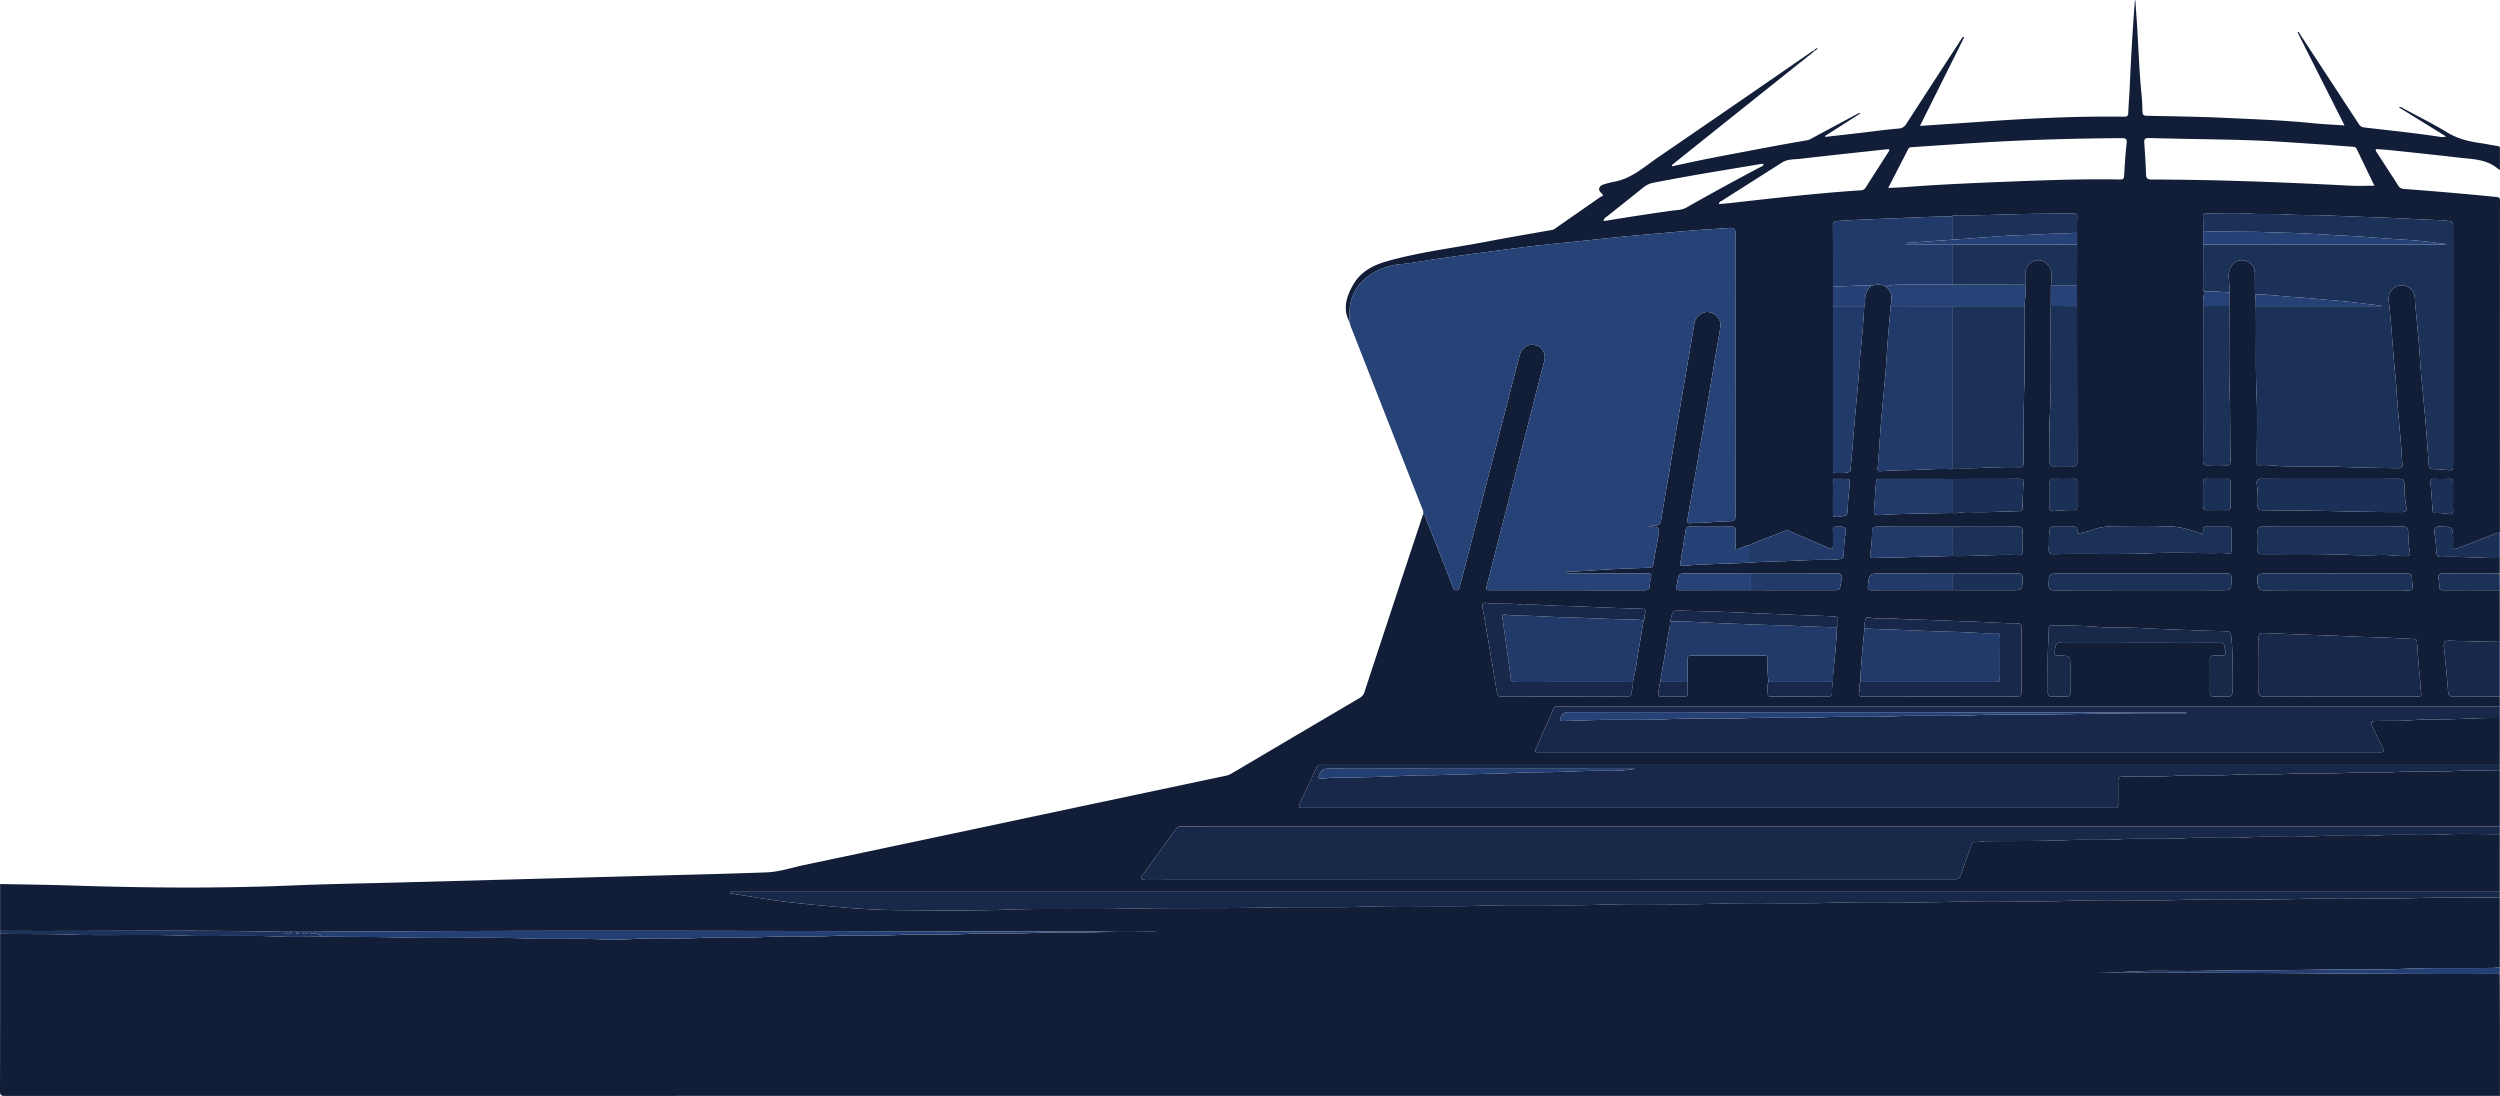 <svg xmlns="http://www.w3.org/2000/svg" viewBox="0 0 1228.225 538.439"><defs><style>.cls-1{fill:#121e38;}.cls-2{fill:#1d335d;}.cls-3{fill:#264276;}.cls-4{fill:#172849;}.cls-5{fill:#17284a;}.cls-6{fill:#243f73;}.cls-7{fill:#1b3056;}.cls-8{fill:#1b3157;}.cls-9{fill:#213a6a;}.cls-10{fill:#264176;}</style></defs><g id="Layer_2" data-name="Layer 2"><g id="Layer_1-2" data-name="Layer 1"><path class="cls-1" d="M.053,434.31c11.826.239,23.656.355,35.477.741,35.962,1.174,71.916,1.459,107.881-.023,18.048-.744,36.115-1.031,54.174-1.518q55.974-1.509,111.948-3.012c22.294-.602,44.591-1.097,66.877-1.9,6.376-.23,12.531-2.331,18.77-3.646q58.313-12.29,116.603-24.692,45.422-9.624,90.848-19.229a9.4,9.4,0,0,0,2.824-1.257q31.225-18.436,62.47-36.837a5.03,5.03,0,0,0,2.441-3.005q14.358-43.711,28.818-87.388c1.332.758,1.364,2.232,1.841,3.435q6.431,16.229,12.775,32.491c.363.931.74,1.509,1.828,1.502,1.142-.008,1.219-.89,1.435-1.61.55-1.831,1.055-3.676,1.534-5.527q12.099-46.805,24.187-93.614,1.881-7.279,3.782-14.552c1.059-4.024,4.374-6.034,8.181-4.996,3.156.86,4.829,4.207,3.896,7.899-1.268,5.015-2.584,10.017-3.866,15.028q-12.093,47.287-24.176,94.577c-.699,2.736-.651,2.782,2.233,2.783q37.297.004,74.594.037c1.974.004,3.232-.248,3.082-2.614a11.578,11.578,0,0,1,.432-2.818c.537-2.788.545-2.796-2.269-2.796q-18.469-.005-36.937-.012c-.787-.001-1.675.253-2.362-.332a.743.743,0,0,1,.852-.546c5.653-.146,11.288-.587,16.93-.943,7.632-.481,15.28-.732,22.924-1.007,1.481-.053,2.037-.533,2.26-2.058.642-4.397,1.547-8.755,2.28-13.141.797-4.769.763-4.773-4.232-4.996a1.487,1.487,0,0,1-.443-.176,17.313,17.313,0,0,1,3.368-.311,2.631,2.631,0,0,0,2.724-2.426c1.273-7.756,2.593-15.505,3.901-23.255q2.774-16.439,5.556-32.876,2.493-14.677,5.012-29.35c.667-3.915,1.258-7.844,1.997-11.746.598-3.158,4.168-5.754,7.019-5.259,3.564.618,6.271,3.938,5.734,7.116q-4.763,28.203-9.562,56.4c-2.156,12.608-4.389,25.204-6.569,37.808-.413,2.385-.092,2.59,2.446,2.308,1.582-.175,3.196-.046,4.791-.134,4.607-.256,9.21-.681,13.819-.779,2.304-.049,2.438-1.156,2.435-2.983q-.067-40.642-.034-81.284c-.002-19.022-.05-38.045.038-57.067.01-2.266-.671-2.917-2.834-2.743-5.397.435-10.81.664-16.207,1.088-7.056.554-14.104,1.211-21.155,1.835-5.626.497-11.255.967-16.874,1.528-7.195.719-14.381,1.528-21.573,2.281-6.563.687-13.138,1.27-19.69,2.046-8.44.999-16.866,2.113-25.29,3.236q-11.451,1.527-22.884,3.185c-5.734.825-11.435,1.951-17.193,2.531a33.199,33.199,0,0,0-14.242,4.34c-7.596,4.609-11.805,11.195-11.651,20.279.022,1.275-.067,2.552-.105,3.828-3.44-6.714-1.295-12.924,2.155-18.723,3.618-6.081,9.691-9.198,16.218-11.054,15.987-4.546,32.512-6.488,48.795-9.607,10.786-2.067,21.619-3.888,32.432-5.812a3.043,3.043,0,0,0,1.281-.532c7.437-5.207,14.905-10.369,22.342-15.575.655-.459,2.361-.522.49-2.102-1.815-1.533-1.013-3.497,1.267-4.144a44.282,44.282,0,0,1,4.811-1.263c8.708-1.437,14.973-7.323,21.846-12.027q37.851-25.904,75.573-51.999a8.71,8.71,0,0,1,1.267-.605q.101.133.197.27Q870.449,41.855,849.305,58.729,835.65,69.636,822.022,80.576c-.296.238-.7.433-.57,1.133,6.049-1.284,12.083-2.649,18.152-3.836,10.737-2.101,21.491-4.114,32.246-6.125,5.384-1.007,10.782-1.941,16.181-2.87a7.092,7.092,0,0,0,2.156-.95q11.653-6.25,23.303-12.507.217.17.435.341-8.678,5.537-17.356,11.074l.233.405c5.588-.632,11.177-1.252,16.763-1.9,6.395-.742,12.775-1.651,19.187-2.182a4.577,4.577,0,0,0,3.903-2.476q13.49-20.873,27.079-41.682c.208-.319.443-.62.665-.93l.563.296C957.795,32.724,950.628,47.083,943.254,61.858c6.833-.461,13.106-.886,19.379-1.309,8.684-.585,17.365-1.228,26.054-1.74,18.274-1.077,36.563-1.73,54.873-1.488,1.419.019,1.965-.334,2.025-1.818.178-4.387.575-8.765.757-13.152.578-13.958,1.447-27.898,2.477-41.828.01-.143.13-.279.251-.523.382,5.716.81,11.327,1.119,16.944.526,9.557.922,19.122,1.858,28.653.296,3.013.472,6.045.521,9.071.026,1.606.455,2.19,2.176,2.224,12.626.251,25.259.408,37.872.995,14.677.684,29.371,1.18,44.005,2.669,4.912.5,9.854.701,15.227,1.068-7.781-15.421-15.425-30.571-23.069-45.72l.458-.266c1.346,2.074,2.684,4.153,4.039,6.22q12.832,19.581,25.646,39.173a3.496,3.496,0,0,0,2.918,1.63c12.427,1.459,24.88,2.713,37.253,4.613a4.936,4.936,0,0,0,2.592-.246l-23.132-14.308c.995-.496,1.688.289,2.462.706,7.143,3.86,14.446,7.458,21.368,11.682,5.059,3.087,10.47,4.365,16.148,5.186,2.827.409,5.625,1.015,8.454,1.405.926.128,1.228.435,1.221,1.323-.027,3.42-.011,6.84-.011,10.268-.288,0-.496.065-.577-.009-5.64-5.145-12.86-5.048-19.761-5.858-11.25-1.32-22.52-2.473-33.785-3.668-2.274-.241-4.561-.354-6.78-.522-.335.837.145,1.246.433,1.693,3.512,5.429,7.066,10.832,10.533,16.289a3.325,3.325,0,0,0,2.925,1.621q22.69,1.691,45.332,3.942c1.337.132,1.708.513,1.707,1.841q-.054,81.275-.042,162.549a3.092,3.092,0,0,1-.072.473,18.088,18.088,0,0,0-2.305.566c-5.349,2.059-10.666,4.2-16.026,6.225-5.796,2.19-4.548,1.79-4.598-3.093-.067-6.615-.019-6.506-6.611-6.626-2.29-.042-2.745.849-2.523,2.796.36,3.15.815,6.303.904,9.465.057,2.017.824,2.737,2.704,2.669,9.495-.345,18.967.638,28.459.491q-.002,3.826-.004,7.651c-9.267.002-18.534.062-27.8-.042-1.989-.022-2.588.679-2.334,2.484a17.376,17.376,0,0,1,.43,3.531c-.133,1.895.693,2.24,2.389,2.227,9.106-.068,18.214-.028,27.321-.026l.003,25.406c-7.56-.162-15.125-.22-22.679-.523-4.889-.196-5.216.002-4.562,4.95.01.079.028.157.036.237.619,6.54,1.339,13.074,1.796,19.625.137,1.973.702,2.626,2.669,2.605,7.579-.083,15.16-.03,22.741-.028q-.001,2.393-.002,4.787-230.269.002-460.537.005a15.644,15.644,0,0,1-1.917-.013,2.422,2.422,0,0,0-2.75,1.753q-4.121,9.546-8.317,19.059c-.574,1.298-.211,1.789,1.14,1.744.559-.019,1.119-.002,1.679-.002q205.203 0,410.406 0c.48,0,.962-.031,1.439.006,1.823.141,2.068-.57,1.302-2.111-1.7-3.421-3.306-6.888-4.956-10.334-1.066-2.225-.732-2.822,1.769-2.897,5.976-.18,11.949.14,17.936-.419,5.705-.532,11.471-.243,17.207-.397,8.529-.229,17.06-.785,25.601-.63q-.002,11.504-.003,23.009-288.545.002-577.09.005c-.72 0-1.444.054-2.158-.012a1.866,1.866,0,0,0-2.044,1.274q-4.101,8.871-8.239,17.726c-.672,1.445-.474,2.321,1.393,2.124a13.748,13.748,0,0,1,1.438-.007q197.88,0,395.76-0c.56,0,1.124-.045,1.678.008,1.376.13,1.805-.505,1.784-1.825-.058-3.676.05-7.355-.049-11.029-.05-1.855.589-2.504,2.485-2.537,8.455-.147,16.903.212,25.371-.35,9.387-.623,18.818.145,28.242-.495,8.909-.606,17.856.063,26.804-.448,9.948-.568,19.943.056,29.918-.537,8.199-.487,16.419.108,24.648-.431,9.466-.62,18.978.102,28.482-.489,7.168-.446,14.386-.087,21.581-.086q-0,13.664-.001,27.328-322.975.003-645.95.007c-.72,0-1.441.033-2.158-.007a2.414,2.414,0,0,0-2.205,1.177c-5.405,7.479-10.831,14.942-16.21,22.439-.393.548-1.205,1.162-.912,1.83.392.891,1.428.435,2.166.435q198.606.03,397.213.056a3.053,3.053,0,0,0,3.431-2.459c1.567-4.767,3.367-9.457,5.025-14.194.317-.906.642-1.669,1.752-1.594,2.006.136,3.964-.442,5.936-.455,13.254-.088,26.508.057,39.757-.498,8.289-.347,16.581.106,24.89-.393,10.508-.631,21.058.106,31.6-.509,10.432-.609,20.897.16,31.362-.463,10.908-.649,21.858.164,32.8-.493,10.51-.63,21.057.167,31.602-.468,10.828-.652,21.697.119,32.561-.468,9.088-.491,18.224-.1,27.339-.099l-.002,28.287H358.744l-.032.717c1.999.328,3.994.678,5.997.981,7.918,1.2,15.812,2.613,23.765,3.508,7.251.816,14.532,1.462,21.804,2.121,9.828.891,19.682,1.58,29.511,1.661,18.684.155,37.372.402,56.067-.264,19.153-.682,38.329.017,57.504-.44,23.474-.559,46.97.001,70.454-.588,15.487-.388,30.975.163,46.474-.394,19.712-.708,39.449.184,59.182-.5,19.314-.67,38.65.215,57.984-.479,18.594-.667,37.211.184,55.825-.476,19.153-.679,38.33.18,57.504-.477,19.793-.679,39.61.202,59.423-.488,19.154-.666,38.33.218,57.505-.476,18.593-.673,37.21.183,55.825-.477,19.313-.685,38.649.189,57.984-.479,19.793-.683,39.611.261,59.423-.481,12.375-.464,24.781-.085,37.174-.084q.006,17.024.012,34.047a20.694,20.694,0,0,1-2.817.434c-14.445.278-28.89-.192-43.341.426-14.031.599-28.087.102-42.14.427-19.311.447-38.639.217-57.958.612-5.271.108-10.547.03-15.82.037-11.978-.384-23.923.805-35.895.916h35.432c54.172-.089,108.341.81,162.514.538q.048,14.138.092,28.277.023,15.82 0,31.64-612.881,0-1225.762.056c-2.069 0-2.442-.478-2.436-2.469.079-25.733.053-51.467.053-77.201,10.85.234,21.696-.031,32.556.362,18.669.676,37.362-.211,56.05.515,15.792.614,31.612-.325,47.42.488,7.254.373,14.543.062,21.816.062,12.695.184,25.389.026,38.089.382,21.082.591,42.183-.307,63.274.522,12.047.473,24.113-.243,36.173.447a152.074,152.074,0,0,0,16.502-.265c10.84-.559,21.708.1,32.572-.501,10.678-.591,21.388.123,32.093-.472,10.837-.603,21.708.118,32.572-.486,10.758-.597,21.548.12,32.333-.472,10.997-.605,22.029.12,33.052-.489,10.678-.59,21.387.02,32.094-.449,12.039-.527,24.11-.057,36.168-.533,7.903-.312,15.828-.08,23.744-.098.627-.001,1.255-.053,1.882-.081-138.794-.052-277.564-.94-416.333.086l-.919 0q-1.46-0-2.919-0-.699 0-1.398 0-.74-0-1.479-0-.939-0-1.878-0-1.94-0-3.881-.001c-46.525-1.011-93.056-.193-139.584-.457Zm959.002-144.368q14.473.005,28.946.01c5.637.002,5.556-.001,5.641-5.629.03-1.953-.491-2.596-2.52-2.577-10.684.096-21.37.045-32.056.046q-17.375-.006-34.75-.012c-6.126-.002-5.999.013-6.608,6.041-.2,1.976.346,2.179,2.043,2.17C932.852,289.926,945.953,289.948,959.055,289.942ZM860.236,281.794q-15.928-.013-31.855-.025c-3.534-.002-3.541-.002-4.262,3.567a15.849,15.849,0,0,1-.443,2.572c-.772,1.992.312,2.075,1.824,2.071q17.365-.055,34.729-.039,20.122.01,40.244.019c3.468.002,3.461-.001,3.947-3.515.098-.706.288-1.399.406-2.104.321-1.917-.354-2.62-2.43-2.606C888.343,281.827,874.29,281.789,860.236,281.794Zm-.964-13.913c-1.424-.041-2.572.8-3.83,1.257-2.814,1.022-2.849,1.043-2.855-2.048-.004-2.236-.03-4.472.008-6.708.018-1.067-.306-1.63-1.486-1.626q-10.544.036-21.088-.006a1.625,1.625,0,0,0-1.825,1.488c-.899,5.482-1.723,10.976-2.663,16.45-.181,1.055.155,1.261,1.052,1.277,1.917.035,3.809-.309,5.704-.405,8.988-.451,17.984-.73,26.977-1.071,5.701-.542,11.437-.596,17.145-.78,6.844-.221,13.686-.777,20.545-.639a50.573,50.573,0,0,0,6.663-.358c1.876-.21,2.162-1.009,2.216-2.599a72.02,72.02,0,0,1,.667-8.785c.7-4.444.651-4.546-3.739-4.606-1.832-.025-2.374.585-2.27,2.342.132,2.227-.03,4.471.051,6.703.063,1.754-.313,2.331-2.162,1.499-5.736-2.58-11.532-5.026-17.312-7.508-1.306-.561-2.67-1.528-4.089-.937C871.113,263.267,865.003,265.1,859.272,267.881Zm99.787-9.099c-12.151-.005-24.303.042-36.453-.061-2.29-.02-2.947.889-2.905,2.956a60.416,60.416,0,0,1-.882,10.199c-.239,1.593.145,2.373,1.969,2.286,4.855-.233,9.72-.215,14.579-.375,7.889-.26,15.791-.393,23.686-.633,10.843.247,21.668-.826,32.513-.468.08.003.16-.008.239.001,1.334.149,1.846-.421,1.817-1.777-.067-3.111-.139-6.231.021-9.335.109-2.117-.427-2.885-2.733-2.857C980.295,258.849,969.676,258.779,959.059,258.782Zm-.023-6.763c2.561.366,5.036-.535,7.597-.46,8.358.244,16.71-.159,25.061-.444,1.007-.034,1.892.016,1.928-1.43q.151-6.192.476-12.378c.084-1.57-.482-2.062-2.046-2.052-11.004.064-22.009.051-33.014.062q-8.137-.013-16.274-.025-9.334-.007-18.667-0c-1.128 0-2.322-.133-2.435,1.529-.317,4.669-.608,9.342-1.012,14.004-.164,1.896.651,2.273,2.354,2.228,2.942-.077,5.873-.326,8.804-.435C940.879,252.28,949.959,252.199,959.036,252.018Zm61.384-137.562c.014-2.471-.079-4.95.078-7.412.12-1.87-.633-2.279-2.354-2.242-8.594.181-17.191.207-25.787.372-10.506.202-21.01.812-31.525.623-.623-.011-1.295-.13-1.77.462-4.291.189-8.587.18-12.881.35-8.742.346-17.485.723-26.228,1.078-5.796.235-11.589.461-17.377.896-1.751.131-2.089.741-2.08,2.301.059,9.972.041,19.945.048,29.918q.001,4.792.001,9.584-.011,39.8-.022,79.6c-0.0.4.012.799.013,1.199.002.76.328,1.232,1.138,1.204,2.065-.07,4.133.203,6.194-.357a1.506,1.506,0,0,0,1.33-1.61c.268-3.564.625-7.12.927-10.681.355-4.197.667-8.398,1.035-12.594.597-6.802,1.249-13.6,1.83-20.404.386-4.514.602-9.044,1.048-13.552.752-7.59,1.487-15.179,1.849-22.8a10.327,10.327,0,0,0,.426-2.566,9.228,9.228,0,0,1,3.021-7.479c2.403-.455,4.809-.97,7.085.475a6.677,6.677,0,0,1,2.869,5.842c-.065,1.242-.268,2.477-.409,3.715-.489,5.689-1.016,11.375-1.457,17.068-.387,4.986-.606,9.985-1.027,14.967-.728,8.61-1.615,17.207-2.323,25.818-.586,7.119-.89,14.262-1.587,21.368-.19,1.934.526,1.92,1.866,1.859,3.892-.179,7.786-.433,11.68-.462,7.17-.054,14.321-.814,21.497-.532a1.707,1.707,0,0,0,1.543-.45c1.278-.002,2.557-.036,3.833-.001,9.732.263,19.441-.843,29.172-.471,1.597.061,2.021-.537,2.037-2.073.12-11.957-.058-23.911.34-35.875.457-13.718.115-27.462.119-41.195a55.343,55.343,0,0,0,.41-10.518c.02-1.905.034-3.811.062-5.716.051-3.532,2.423-5.965,6.126-6.291,2.818-.249,5.542,1.985,6.408,4.978.734,2.538.296,5.009.001,7.51q-.006,4.993-.011,9.986c-.015.319-.038.638-.043.958-.286,17.318.419,34.639-.419,51.96-.378,7.812-.02,15.658-.106,23.487-.019,1.759.45,2.415,2.283,2.331,3.031-.139,6.074-.104,9.109-.016,1.52.044,2.105-.397,2.101-2.014q-.082-38.351-.07-76.702l-.013-9.992q.011-10.108.023-20.216Q1020.427,117.301,1020.42,114.456Zm61.986,35.894q-.023,26.368-.046,52.735c-.005,7.671.069,15.342-.048,23.011-.031,2.054.65,2.61,2.597,2.508a74.977,74.977,0,0,1,8.388.004c2.042.121,2.563-.615,2.523-2.576-.223-11.086-.057-22.171-.403-33.265-.441-14.129-.148-28.282-.172-42.424q-.001-3.311-.002-6.622c.632-3.535-.937-7.037-.007-10.627.794-3.066,3.483-5.484,6.426-5.219,3.712.335,6.077,2.757,6.118,6.311.04,3.498.046,6.996.067,10.493.561,1.875.324,3.807.406,5.717.273,14.604-.273,29.208.384,43.821.481,10.687.1,21.413.103,32.122 0,1.122-.198,2.371,1.591,2.229,3.996-.319,7.95.402,11.933.489,9.174.202,18.343-.048,27.528.316,9.396.372,18.822.489,28.235.658,1.61.029,2.37-.373,2.216-2.126-.258-2.929-.332-5.875-.578-8.805-.584-6.957-1.253-13.908-1.832-20.866-.389-4.67-.541-9.364-1.05-14.02-.803-7.342-1.244-14.709-1.851-22.064-.391-4.742-.797-9.487-1.38-14.208-.426-3.444,1.581-6.819,4.803-7.562a6.477,6.477,0,0,1,7.822,4.578,17.172,17.172,0,0,1,.325,3.796c.644,6.632,1.292,13.265,1.861,19.904.4,4.669.615,9.354,1.023,14.023.738,8.457,1.608,16.902,2.329,25.36.566,6.647.957,13.308,1.509,19.956.091,1.093.091,2.532,1.887,2.491a53.062,53.062,0,0,1,6.902.412c3.13.338,3.15.177,3.15-2.998q.003-53.944.005-107.887c0-3.117-.023-6.234.004-9.35.011-1.234-.378-1.964-1.752-2.023-.944-.041-1.877-.402-2.82-.427-10.584-.279-21.147-1.032-31.723-1.399-8.517-.296-17.031-.576-25.545-.969-6.607-.305-13.231-.029-19.848-.491-6.04-.422-12.101.011-18.173-.408-7.002-.483-14.062-.079-21.096-.143-1.526-.014-1.933.592-1.875,1.989.093,2.234.058,4.473.078,6.71q-.011,3.318-.022,6.636-.018,10.353-.042,20.705a4.263,4.263,0,0,0,.45,2.3C1082.875,145.56,1082.077,147.924,1082.407,150.35ZM915.898,308.674c-.023.718-.003,1.44-.076,2.153-.833,8.056-1.593,16.117-1.879,24.215-.938,1.554-.064,3.318-.522,4.879-.588,2.003.268,2.325,1.987,2.323q37.631-.04,75.262.011c1.903.003,2.492-.681,2.482-2.528q-.09-15.694.007-31.389c.012-1.77-.679-2.107-2.255-2.109-7.401-.006-14.784-.612-22.173-.845-9.389-.296-18.772-.81-28.161-.99-6.294-.121-12.569-.882-18.874-.547a5.886,5.886,0,0,1-1.185-.124c-4.639-.712-3.762-.759-4.612,3.516A7.224,7.224,0,0,0,915.898,308.674Zm-13.436-.502c.9-1.047.309-2.296.462-3.444.172-1.298-.36-1.777-1.733-1.861-6.816-.421-13.645-.504-20.464-.838-7.93-.389-15.871-.591-23.806-.995-10.08-.513-20.175-.737-30.267-.99-4.841-.121-4.842-.021-5.949,4.624a4.684,4.684,0,0,1-.268.664c.207,2.496-.618,4.855-1.007,7.266-1.207,7.479-2.52,14.94-3.792,22.408-.305,1.633-.614,3.265-.913,4.899-.275,1.507-.001,2.416,1.893,2.353,3.507-.117,7.022-.088,10.532-.008,1.471.034,1.996-.492,1.921-1.942-.089-1.75-.018-3.509-.016-5.264.004-3.668.029-7.336-.001-11.004-.01-1.176.12-1.968,1.637-1.963q18.067.061,36.133.006c1.313-.003,1.602.618,1.596,1.767a70.182,70.182,0,0,0,.423,11.19c-.958,1.973-.369,4.053-.346,6.078.012.995.975,1.105,1.819,1.104q13.883-.003,27.765.011c1.441.004,2.068-.631,1.963-2.029a21.963,21.963,0,0,1,.462-5.2c.028-1.196-.023-2.4.097-3.587C901.391,323.683,902.178,315.948,902.463,308.172Zm-94.983-3.359c.926-.92.21-2.158.63-3.196.806-1.99-.166-2.544-2.036-2.575-3.66-.061-7.328-.229-10.977-.332-9.558-.269-19.102-.891-28.659-1.051-5.98-.1-11.938-.857-17.928-.522a3.448,3.448,0,0,1-.717-.035c-5.846-.908-11.781-.079-17.631-.914-1.772-.253-2.045.83-1.836,2.191.252,1.645.631,3.27.91,4.912,2.084,12.27,4.2,24.535,6.181,36.822.267,1.654.86,2.135,2.427,2.133q30.702-.047,61.403.021c1.605.005,2.25-.739,2.35-2.013.137-1.745.827-3.424.599-5.204a111.512,111.512,0,0,0,2.179-11.593Q805.939,314.138,807.479,304.813Zm342.34,37.412q18.219,0,36.438-0c.559,0,1.119.001,1.678-.002,1.259-.007,1.843-.317,1.557-1.87-.415-2.252-.313-4.578-.569-6.876-.667-5.989-1.054-12.01-1.482-18.024-.081-1.13-.493-1.493-1.591-1.538-6.993-.283-13.981-.769-20.976-.903-7.961-.152-15.903-.673-23.853-.915-9.551-.291-19.096-.7-28.642-1.08-2.049-.082-2.765.421-2.732,2.617q.198,12.818.007,25.641c-.032,2.318.701,3.014,3.008,2.996C1125.047,342.174,1137.434,342.225,1149.819,342.225ZM927.662,92.338c3.069-.149,5.617-.209,8.155-.405C953.185,90.593,970.59,89.868,987.99,89.19c17.806-.694,35.626-1.331,53.455-1.004,1.514.028,2.044-.352,2.129-1.946.281-5.264.619-10.533,1.212-15.769.256-2.26-.405-2.616-2.494-2.601-22.22.151-44.427.716-66.61,2.043-11.958.715-23.908,1.557-35.861,2.349-.858.057-1.803-.073-2.307.909C934.316,79.395,931.116,85.618,927.662,92.338Zm238.79-1.094c-.011.136.062-.045.005-.164-2.875-5.96-5.782-11.905-8.624-17.88-.481-1.011-1.227-1.048-2.138-1.112-5.493-.384-10.979-.864-16.474-1.212-11.072-.701-22.14-1.582-33.224-1.944-16.68-.546-33.375-.644-50.058-1.116-2.342-.066-2.608.676-2.469,2.599.363,5.014.709,10.034.84,15.058.054,2.076.572,2.722,2.786,2.726,32.508.059,64.981,1.357,97.441,3.019C1158.488,91.419,1162.457,91.244,1166.452,91.244ZM928.089,73.304c-.427.02-.892.018-1.352.068-14.017,1.522-28.041,2.985-42.044,4.628-3.109.365-6.41.063-9.257,1.873Q860.806,89.175,846.175,98.474c-.613.391-1.554.508-1.688,1.796,2.094-.195,4.11-.347,6.117-.574,21.161-2.388,42.319-4.8,63.576-6.196a2.653,2.653,0,0,0,2.359-1.284c3.754-5.923,7.556-11.815,11.344-17.715A1.159,1.159,0,0,0,928.089,73.304Zm216.788,161.978c-11.18,0-22.36.037-33.539-.035-1.986-.013-2.885.645-2.583,2.623a55.211,55.211,0,0,1,.424,10.479c-.069,1.796.518,2.286,2.302,2.314,8.845.141,17.692.115,26.537.279,13.791.255,27.586.682,41.384.645,2.803-.008,3.115-.402,2.679-3.223a55.34,55.34,0,0,1-.847-10.18c.076-2.379-.815-2.964-3.06-2.945C1167.077,235.334,1155.977,235.282,1144.877,235.282Zm-131.02,23.492c-1.598,0-3.199.053-4.794-.016-1.319-.058-1.859.266-2.126,1.778-.521,2.951-.143,5.895-.413,8.819-.216,2.34.627,2.956,2.921,2.901,15.719-.372,31.441.282,47.168-.435,10.127-.462,20.292-.118,30.439-.066,2.539.013,5.096-.328,7.627.301,1.177.293,1.567-.515,1.571-1.531.013-3.435-.009-6.87.012-10.304.006-.997-.391-1.456-1.416-1.45q-5.513.032-11.027-.002c-.991-.006-1.528.364-1.451,1.397.159,2.148-.781,2.106-2.477,1.503-4.946-1.759-9.892-3.192-15.332-2.985-8.857.337-17.735.122-26.604.074a23.284,23.284,0,0,0-9.154,1.277,63.19,63.19,0,0,1-6.411,1.857c-.906.26-1.994.499-1.864-.875.227-2.408-1.208-2.326-2.833-2.254C1016.416,258.82,1015.136,258.774,1013.857,258.774Zm37.598,57.074,7.193,0c10.55,0,21.101.026,31.651-.026,1.741-.009,2.789.362,2.654,2.366a9.389,9.389,0,0,0,.402,1.854c.2,1.317-.115,2.181-1.735,2.061-1.272-.095-2.557.018-3.835-.026-1.369-.047-2.089.454-2.081,1.931q.045,8.15 0,16.3c-.008,1.48.72,1.955,2.086,1.927,2.077-.044,4.164-.122,6.232.021,2.098.144,2.835-.628,2.756-2.74-.324-8.605.441-17.226-.47-25.831-.339-3.206-.369-3.471-3.534-3.582-4.376-.152-8.753-.179-13.132-.375-8.268-.369-16.544-.573-24.814-1.026-6.842-.375-13.705-.367-20.558-.528-.399-.009-.801.013-1.198-.018-8.18-.644-16.372-.95-24.577-.966-1.423-.003-1.988.41-1.97,1.905.035,2.86-.229,5.723-.342,8.573-.299,7.499-.082,15.018-.121,22.528-.008,1.607.749,2.083,2.219,2.043,2.156-.059,4.319-.09,6.473.008,1.771.08,2.418-.617,2.382-2.38-.081-4.073-.025-8.15-.025-12.225 0-5.448 0-5.448-5.515-5.558-.399-.008-.8-.002-1.198-.031a.828.828,0,0,1-.869-.67,10.2,10.2,0,0,1,.729-4.885c.395-1.13,1.844-.632,2.833-.634Q1032.272,315.828,1051.455,315.849Zm94.497-57.074c-11.419,0-22.839.049-34.258-.045-2.037-.017-2.618.627-2.516,2.584.15,2.866.14,5.75.007,8.618-.083,1.794.509,2.306,2.3,2.309,14.356.028,28.713-.265,43.066.404,5.1.238,10.223.166,15.329.006,4.157-.13,8.253.687,12.401.525,1.068-.042,1.894-.077,1.687-1.558a64.335,64.335,0,0,1-.853-10.184c.042-2.069-.844-2.716-2.907-2.701C1168.791,258.819,1157.371,258.774,1145.952,258.774Zm-358.175-150.268a13.546,13.546,0,0,0,1.355-.073c10.701-1.772,21.418-3.434,32.164-4.918,2.414-.333,4.932-.251,7.189-1.532q17.889-10.151,36.077-19.758c.686-.364,1.753-.483,1.81-1.713a6.001,6.001,0,0,0-.944.006c-17.679,2.962-35.386,5.766-52.976,9.244a10.779,10.779,0,0,0-4.92,2.188c-5.898,4.768-11.859,9.459-17.781,14.198C789.036,106.722,788.087,107.117,787.777,108.506Zm263.902,173.284-39.785,0c-5.36,0-5.248.003-5.392,5.431-.059,2.24.64,2.784,2.818,2.778q40.743-.107,81.487-.047c5.486,0,5.381-.002,5.509-5.547.049-2.145-.601-2.676-2.696-2.663C1079.64,281.834,1065.659,281.791,1051.679,281.791Zm95.979,8.162q16.177,0,32.353-.008c1.667-.002,3.876.505,4.833-.347.811-.722.189-3.069.173-4.697-.028-2.933-.207-3.108-3.162-3.109q-33.911-.004-67.822-.001c-5.223,0-5.504.337-4.774,5.484.265,1.869.926,2.775,3.171,2.747C1124.171,289.875,1135.915,289.953,1147.658,289.953Zm-140.626-46.727c0,1.994.072,3.991-.024,5.98-.072,1.483.511,2.073,1.945,1.89a70.076,70.076,0,0,1,10.233-.476c1.311.025,1.279-.899,1.278-1.808-.003-3.908-.038-7.816.019-11.723.02-1.325-.42-1.853-1.786-1.826-3.269.066-6.543.083-9.811-.006-1.528-.042-1.926.599-1.87,1.989C1007.095,239.235,1007.036,241.232,1007.032,243.225Zm88.761-.312h-.007c0-1.994-.046-3.989.017-5.981.039-1.255-.48-1.682-1.698-1.665q-5.025.072-10.052 0c-1.208-.017-1.724.39-1.708,1.655.05,3.907.044,7.816.004,11.724-.015,1.438.612,2,2.02,1.983,3.191-.04,6.384-.073,9.573.015,1.524.042,1.931-.596,1.872-1.989C1095.732,246.744,1095.793,244.827,1095.793,242.913Zm109.372,1.239c0-2.31-.06-4.623.022-6.93.05-1.414-.387-2.025-1.891-1.965-2.387.096-4.784.106-7.17-.003-1.606-.074-2.129.55-2.003,2.083.363,4.419.668,8.842.99,13.264a1.379,1.379,0,0,0,1.545,1.443,33.385,33.385,0,0,1,6.398.485c1.707.292,2.23-.523,2.137-2.164C1205.077,248.3,1205.165,246.223,1205.165,244.152Zm-304.642.482v7.173c0,.08-.007.16.001.239.061.61-.235,1.498.479,1.715,1.891.575,3.77-.236,5.631-.456,1.02-.121.97-1.734,1.021-2.685.206-3.802.602-7.582.986-11.368.402-3.953.309-3.963-3.612-3.963-.957,0-1.917.052-2.869-.01-1.267-.082-1.676.498-1.651,1.703C900.561,239.533,900.525,242.084,900.523,244.634Z"/><path class="cls-2" d="M151.192,457.789q.459-0.0.919-0c.27,1.413,1.402.917,2.239.966,1.361.078,2.781-.071,3.545,1.443-7.273.001-14.562.311-21.816-.062-15.808-.812-31.628.126-47.42-.488-18.688-.726-37.382.161-56.05-.515-10.86-.393-21.707-.129-32.556-.362v-1.439c46.527.264,93.059-.554,139.584.457q1.94,2.375,3.881.001.939 0,1.878 0c.079.387.119.82.624.886.658.085.768-.399.855-.886q.699,0,1.399 0Q149.733,460.065,151.192,457.789Z"/><path class="cls-3" d="M662.922,158.155c.038-1.276.127-2.553.105-3.828-.154-9.084,4.056-15.67,11.651-20.279a33.199,33.199,0,0,1,14.242-4.34c5.757-.58,11.458-1.706,17.193-2.531q11.435-1.645,22.884-3.185c8.424-1.123,16.851-2.237,25.29-3.236,6.552-.776,13.127-1.359,19.69-2.046,7.192-.753,14.378-1.562,21.573-2.281,5.619-.562,11.248-1.031,16.874-1.528,7.051-.623,14.099-1.28,21.155-1.835,5.398-.424,10.811-.653,16.207-1.088,2.164-.174,2.845.477,2.834,2.743-.088,19.022-.04,38.045-.038,57.067q.005,40.642.034,81.284c.003,1.827-.131,2.934-2.435,2.983-4.61.098-9.212.523-13.819.779-1.595.089-3.209-.041-4.791.134-2.538.281-2.858.077-2.446-2.308,2.18-12.604,4.413-25.199,6.569-37.808q4.822-28.193,9.562-56.4c.537-3.178-2.17-6.498-5.734-7.116-2.851-.494-6.421,2.101-7.019,5.259-.739,3.901-1.33,7.831-1.997,11.746q-2.501,14.676-5.012,29.35-2.791,16.436-5.556,32.876c-1.308,7.75-2.628,15.499-3.901,23.255a2.631,2.631,0,0,1-2.724,2.426,17.313,17.313,0,0,0-3.368.311,1.487,1.487,0,0,0,.443.176c4.995.223,5.029.227,4.232,4.996-.733,4.385-1.638,8.743-2.28,13.141-.223,1.525-.779,2.005-2.26,2.058-7.644.274-15.291.526-22.924,1.007-5.642.356-11.277.796-16.93.943a.743.743,0,0,0-.852.546c.688.585,1.575.331,2.362.332q18.469.026,36.937.012c2.814.001,2.806.009,2.269,2.796a11.578,11.578,0,0,0-.432,2.818c.149,2.366-1.109,2.618-3.082,2.614q-37.297-.081-74.594-.037c-2.884-0-2.932-.047-2.233-2.783q12.081-47.29,24.176-94.577c1.282-5.011,2.598-10.014,3.866-15.028.933-3.692-.74-7.039-3.896-7.899-3.807-1.037-7.122.973-8.181,4.996q-1.914,7.27-3.782,14.552-12.094,46.807-24.187,93.614c-.479,1.851-.984,3.696-1.534,5.527-.216.72-.293,1.603-1.435,1.61-1.088.007-1.466-.571-1.828-1.502q-6.337-16.265-12.775-32.491c-.477-1.204-.509-2.678-1.841-3.435a3.73,3.73,0,0,0-.478-2.721q-17.513-44.622-35.009-89.251c-.202-.514-.349-1.05-.522-1.576.436-.454.294-.735-.266-.892Z"/><path class="cls-4" d="M1228.12,409.855c-9.115-.001-18.251-.392-27.339.099-10.864.587-21.733-.184-32.561.468-10.545.635-21.092-.162-31.602.468-10.942.656-21.892-.156-32.8.493-10.465.623-20.93-.146-31.362.463-10.541.615-21.092-.123-31.6.509-8.309.499-16.601.046-24.89.393-13.25.555-26.504.41-39.757.498-1.972.013-3.93.591-5.936.455-1.11-.075-1.435.688-1.752,1.594-1.658,4.738-3.458,9.427-5.025,14.194a3.053,3.053,0,0,1-3.431,2.459q-198.606-.061-397.213-.056c-.738-0-1.774.456-2.166-.435-.294-.667.518-1.282.912-1.83,5.38-7.497,10.806-14.96,16.21-22.439a2.414,2.414,0,0,1,2.205-1.177c.717.04,1.439.007,2.158.007q322.975-.003,645.95-.007Q1228.12,407.933,1228.12,409.855Z"/><path class="cls-5" d="M1228.118,352.784c-8.541-.155-17.072.4-25.601.63-5.736.154-11.502-.135-17.207.397-5.987.558-11.96.239-17.936.419-2.5.075-2.835.672-1.769,2.897,1.651,3.445,3.256,6.913,4.956,10.334.766,1.541.521,2.252-1.302,2.111-.477-.037-.959-.006-1.439-.006q-205.203,0-410.406-0c-.56,0-1.12-.017-1.679.002-1.352.045-1.714-.446-1.14-1.744q4.203-9.51,8.317-19.059a2.422,2.422,0,0,1,2.75-1.753,15.644,15.644,0,0,0,1.917.013q230.269-.002,460.537-.005Q1228.118,349.901,1228.118,352.784Zm-154.031-2.403-.005-.467h-2.359q-150.461-.006-300.923-.062a3.74,3.74,0,0,0-3.987,2.535c-.752,1.683-.175,1.891,1.306,1.843,4.299-.139,8.598-.215,12.897-.386,12.679-.506,25.374.141,38.071-.496,12.272-.615,24.573.07,36.873-.455,13.551-.579,27.135.073,40.707-.533,11.319-.505,22.656.128,33.997-.436,12.75-.635,25.534.142,38.31-.498,12.033-.603,24.1-.233,36.152-.397,19.32-.264,38.644-.69,57.97-.65C1066.759,350.387,1070.423,350.381,1074.086,350.381Z"/><path class="cls-5" d="M1228.12,378.681c-7.196-.001-14.414-.36-21.581.086-9.503.591-19.015-.131-28.482.489-8.229.539-16.449-.056-24.648.431-9.976.593-19.97-.031-29.918.537-8.948.511-17.896-.157-26.804.448-9.423.64-18.855-.128-28.242.495-8.467.562-16.916.203-25.371.35-1.895.033-2.535.682-2.485,2.537.099,3.674-.009,7.353.049,11.029.021,1.32-.408,1.956-1.784,1.825-.555-.052-1.119-.008-1.678-.008q-197.88 0-395.76 0a13.748,13.748,0,0,0-1.438.007c-1.867.198-2.065-.679-1.393-2.124q4.12-8.863,8.239-17.726a1.866,1.866,0,0,1,2.044-1.274c.713.066,1.438.012,2.158.012q288.545-.002,577.09-.005Q1228.118,377.237,1228.12,378.681Zm-424.545-.957H800.98q-74.206-.001-148.411-.075c-2.632-.005-3.684,1.124-4.511,3.208-.464,1.169-.209,1.594,1.039,1.658,1.849.096,3.649-.416,5.461-.432,12.278-.108,24.55-.375,36.814-.987,5.811-.29,11.631-.158,17.452-.367,12.185-.437,24.386-.451,36.571-1.069,5.891-.299,11.795-.192,17.691-.349,9.087-.242,18.178-.767,27.275-.622A77.869,77.869,0,0,0,803.575,377.725Z"/><path class="cls-4" d="M1228.118,441.029c-12.392-.001-24.799-.38-37.174.084-19.813.742-39.63-.202-59.423.481-19.335.667-38.671-.206-57.984.479-18.615.66-37.232-.197-55.825.477-19.174.694-38.351-.19-57.505.476-19.813.689-39.63-.191-59.423.488-19.175.657-38.351-.202-57.504.477-18.615.66-37.232-.19-55.825.476-19.334.694-38.67-.191-57.984.479-19.733.684-39.471-.207-59.182.5-15.499.557-30.988.006-46.474.394-23.484.589-46.98.029-70.454.588-19.175.457-38.351-.243-57.504.44-18.695.666-37.383.418-56.067.264-9.829-.081-19.683-.771-29.511-1.661-7.272-.659-14.552-1.305-21.804-2.121-7.952-.895-15.847-2.309-23.765-3.508-2.003-.303-3.998-.653-5.997-.981l.032-.717h869.373Q1228.118,439.586,1228.118,441.029Z"/><path class="cls-5" d="M1228.12,342.232c-7.58-.002-15.161-.055-22.741.028-1.967.022-2.532-.632-2.669-2.605-.456-6.552-1.176-13.085-1.796-19.625-.007-.079-.025-.158-.036-.237-.654-4.949-.327-5.146,4.562-4.95,7.554.303,15.119.361,22.679.523Z"/><path class="cls-6" d="M1066.055,477.012c5.273-.007,10.549.071,15.82-.037,19.318-.395,38.647-.164,57.958-.612,14.052-.326,28.108.172,42.14-.427,14.451-.617,28.896-.148,43.341-.426a20.694,20.694,0,0,0,2.817-.434q-.012,1.695-.024,3.39c-54.173.272-108.341-.627-162.514-.538Q1065.823,477.47,1066.055,477.012Z"/><path class="cls-7" d="M1228.116,274.135c-9.492.147-18.964-.837-28.459-.491-1.88.068-2.647-.652-2.704-2.669-.089-3.161-.544-6.315-.904-9.465-.223-1.947.232-2.838,2.523-2.796,6.592.12,6.544.011,6.611,6.626.049,4.883-1.198,5.283,4.598,3.093,5.361-2.025,10.678-4.167,16.026-6.225a18.091,18.091,0,0,1,2.304-.566Q1228.113,267.889,1228.116,274.135Z"/><path class="cls-8" d="M1228.117,289.961c-9.107-.003-18.214-.043-27.321.026-1.697.013-2.522-.333-2.389-2.227a17.376,17.376,0,0,0-.43-3.531c-.254-1.805.345-2.506,2.334-2.484,9.266.104,18.533.044,27.8.042Q1228.114,285.873,1228.117,289.961Z"/><path class="cls-1" d="M891.398,24.713c.174-.625.778-.675,1.569-1.38a2.338,2.338,0,0,1-1.372,1.649Q891.498,24.846,891.398,24.713Z"/><path class="cls-1" d="M662.91,158.105c.56.157.701.439.266.892Q663.042,158.551,662.91,158.105Z"/><path class="cls-8" d="M1082.418,113.506c-.019-2.237.015-4.476-.078-6.71-.058-1.397.349-2.003,1.875-1.989,7.034.064,14.095-.34,21.096.143,6.072.419,12.133-.014,18.173.408,6.617.462,13.241.186,19.848.491,8.514.393,17.028.673,25.545.969,10.576.368,21.139,1.121,31.723,1.399.943.025,1.875.386,2.82.427,1.374.059,1.763.789,1.752,2.023-.027,3.116-.004,6.233-.004,9.35q-.002,53.944-.005,107.887c-0,3.175-.02,3.337-3.15,2.998a53.062,53.062,0,0,0-6.902-.412c-1.797.04-1.797-1.398-1.887-2.491-.552-6.648-.943-13.31-1.509-19.956-.72-8.458-1.59-16.903-2.329-25.36-.408-4.668-.623-9.354-1.023-14.023-.569-6.639-1.217-13.271-1.861-19.904a17.172,17.172,0,0,0-.325-3.796,6.477,6.477,0,0,0-7.822-4.578c-3.222.743-5.229,4.118-4.803,7.562.584,4.721.989,9.466,1.38,14.208.606,7.355,1.048,14.723,1.851,22.064.509,4.656.661,9.35,1.05,14.02.579,6.958,1.247,13.908,1.832,20.866.246,2.931.32,5.876.578,8.805.154,1.754-.606,2.155-2.216,2.126-9.414-.169-18.839-.285-28.235-.658-9.185-.364-18.354-.114-27.528-.316-3.983-.088-7.937-.808-11.933-.489-1.79.143-1.591-1.107-1.591-2.229-.003-10.709.378-21.435-.103-32.122-.657-14.613-.111-29.216-.384-43.821q31.113-0,62.225-0c-3.938-.801-7.901-1.031-11.823-1.563-6.141-.833-12.319-1.23-18.481-1.806-4.352-.407-8.702-.803-13.069-1.069-6.421-.392-12.801-1.4-19.258-1.278-.021-3.498-.027-6.996-.067-10.493-.041-3.554-2.406-5.977-6.118-6.311-2.943-.265-5.631,2.153-6.426,5.219-.93,3.59.639,7.092.008,10.627a116.816,116.816,0,0,0-12.441-.575,4.262,4.262,0,0,1-.449-2.299q.033-10.353.042-20.705,59.567.017,119.136.027a3.569,3.569,0,0,0,.69-.136c-6.57-.972-13.096-1.795-19.649-2.195-5.553-.338-11.117-.7-16.651-1.153-9.428-.77-18.876-1.108-28.309-1.704-8.494-.537-17.021-.658-25.532-.957C1102.203,113.68,1092.301,114.036,1082.418,113.506Z"/><path class="cls-8" d="M994.572,150.401c-.005,13.733.337,27.477-.119,41.194-.398,11.964-.22,23.917-.34,35.875-.015,1.536-.44,2.134-2.037,2.073-9.731-.372-19.44.734-29.172.471-1.277-.035-2.556-.001-3.833.001q-0-39.808-0-79.617Q976.821,150.399,994.572,150.401Z"/><path class="cls-9" d="M959.071,150.398q0,39.808,0,79.617a1.707,1.707,0,0,1-1.542.45c-7.177-.282-14.328.479-21.497.532-3.894.029-7.787.283-11.68.462-1.34.061-2.056.075-1.866-1.859.697-7.106,1.001-14.25,1.587-21.368.709-8.611,1.595-17.208,2.323-25.818.421-4.982.641-9.981,1.027-14.967.441-5.693.968-11.379,1.456-17.068Q943.974,150.388,959.071,150.398Z"/><path class="cls-5" d="M1149.819,342.225c-12.386,0-24.772-.051-37.157.046-2.307.018-3.04-.678-3.008-2.996q.176-12.819-.007-25.641c-.034-2.196.683-2.698,2.732-2.617,9.546.38,19.091.789,28.642,1.08,7.95.242,15.892.763,23.853.915,6.995.133,13.983.62,20.976.903,1.098.044,1.51.407,1.591,1.538.428,6.013.815,12.035,1.482,18.024.256,2.299.154,4.625.569,6.876.286,1.553-.298,1.863-1.557,1.87-.559.003-1.119.002-1.678.002Q1168.038,342.225,1149.819,342.225Z"/><path class="cls-9" d="M807.479,304.813q-1.551,9.323-3.105,18.645a111.472,111.472,0,0,1-2.179,11.592c-2.238-.005-4.476-.013-6.714-.013q-25.177-.002-50.354.015c-1.474.002-2.66-.044-2.912-1.939-1.318-9.901-2.663-19.798-4.101-29.682-.203-1.395.372-1.545,1.376-1.472,1.582.115,3.159.425,4.739.433,8.286.042,16.551.68,24.824.894,10.436.27,20.858.856,31.294,1.047A32.718,32.718,0,0,1,807.479,304.813Z"/><path class="cls-9" d="M900.545,140.801c-.007-9.973.011-19.945-.048-29.918-.009-1.56.329-2.17,2.08-2.301,5.788-.434,11.58-.661,17.377-.896,8.743-.355,17.486-.731,26.228-1.078,4.294-.17,8.59-.161,12.881-.35q.006,5.752.013,11.503L936.346,119.384l.021.804h22.708l-.005,19.641c-8.576.003-17.153-.046-25.729.043a21.187,21.187,0,0,0-6.923.948c-2.275-1.445-4.682-.93-7.086-.475C913.056,139.968,906.811,140.796,900.545,140.801Z"/><path class="cls-9" d="M868.846,335.042a70.182,70.182,0,0,1-.423-11.19c.006-1.149-.283-1.77-1.596-1.767q-18.067.042-36.133-.006c-1.517-.005-1.647.787-1.637,1.963.031,3.668.005,7.336.001,11.004q-6.709-.019-13.418-.038c1.272-7.468,2.585-14.93,3.792-22.408.389-2.411,1.214-4.771,1.006-7.267,8.439-.172,16.846.536,25.268.85,8.502.317,17.006.704,25.506.931,10.421.278,20.827.917,31.25,1.059-.285,7.776-1.072,15.511-1.856,23.248-.12,1.187-.069,2.391-.097,3.587Q884.678,335.025,868.846,335.042Z"/><path class="cls-9" d="M913.943,335.042c.285-8.098,1.046-16.159,1.879-24.215.074-.713.053-1.435.076-2.153,6.339.572,12.709.529,19.061.829q13.47.635,26.963.971c6.132.162,12.252.834,18.392.567,1.876-.082,2.284.821,2.268,2.479-.059,6.069-.017,12.138-.026,18.207-.005,3.19-.139,3.31-3.43,3.311Q946.535,335.04,913.943,335.042Z"/><path class="cls-5" d="M913.943,335.042q32.592-.002,65.183-.005c3.292-0,3.425-.121,3.43-3.311.009-6.069-.033-12.139.026-18.207.016-1.657-.392-2.56-2.268-2.479-6.14.267-12.26-.404-18.392-.567q-13.482-.357-26.963-.971c-6.352-.3-12.722-.256-19.061-.829a7.231,7.231,0,0,1,.002-1.435c.849-4.274-.028-4.228,4.612-3.516a5.886,5.886,0,0,0,1.185.124c6.305-.335,12.58.426,18.874.547,9.389.18,18.772.694,28.161.99,7.389.233,14.772.84,22.173.845,1.577.001,2.268.339,2.255,2.109q-.11,15.694-.007,31.389c.011,1.847-.579,2.531-2.482,2.528q-37.631-.068-75.262-.011c-1.719.002-2.575-.319-1.987-2.323C913.88,338.359,913.005,336.596,913.943,335.042Z"/><path class="cls-5" d="M807.479,304.813a32.718,32.718,0,0,0-7.132-.479c-10.436-.191-20.859-.777-31.294-1.047-8.273-.214-16.538-.852-24.824-.894-1.58-.008-3.157-.317-4.739-.433-1.004-.073-1.579.076-1.376,1.472,1.438,9.884,2.783,19.781,4.101,29.682.252,1.896,1.438,1.941,2.912,1.939q25.177-.038,50.354-.015c2.238 0,4.476.008,6.714.013.228,1.78-.461,3.458-.599,5.204-.1,1.274-.745,2.018-2.35,2.013q-30.702-.096-61.403-.021c-1.566.002-2.16-.479-2.427-2.133-1.981-12.287-4.097-24.552-6.181-36.822-.279-1.642-.657-3.267-.91-4.912-.209-1.361.064-2.444,1.836-2.191,5.849.835,11.785.007,17.631.914a3.448,3.448,0,0,0,.717.035c5.99-.335,11.949.422,17.928.522,9.557.159,19.101.782,28.659,1.051,3.649.103,7.317.271,10.977.332,1.87.031,2.842.585,2.036,2.575C807.689,302.655,808.405,303.893,807.479,304.813Z"/><path class="cls-7" d="M1144.877,235.282c11.1,0,22.2.052,33.299-.043,2.245-.019,3.136.566,3.06,2.945a55.34,55.34,0,0,0,.847,10.18c.435,2.821.123,3.216-2.679,3.223-13.798.038-27.593-.389-41.384-.645-8.845-.164-17.693-.139-26.537-.279-1.784-.028-2.371-.518-2.302-2.314a55.211,55.211,0,0,0-.424-10.479c-.302-1.978.597-2.636,2.583-2.623C1122.517,235.32,1133.697,235.282,1144.877,235.282Z"/><path class="cls-8" d="M1013.857,258.774c1.278-0,2.559.045,3.835-.011,1.626-.072,3.061-.155,2.833,2.254-.13,1.374.959,1.135,1.864.875a63.19,63.19,0,0,0,6.411-1.857,23.284,23.284,0,0,1,9.154-1.277c8.869.047,17.748.263,26.604-.074,5.44-.207,10.386,1.226,15.332,2.985,1.697.603,2.636.645,2.477-1.503-.076-1.033.46-1.403,1.451-1.397q5.513.036,11.027.002c1.025-.006,1.422.454,1.416,1.45-.021,3.435.001,6.87-.012,10.304-.004,1.016-.394,1.824-1.571,1.531-2.531-.63-5.087-.288-7.627-.301-10.148-.052-20.313-.395-30.439.066-15.728.717-31.45.062-47.168.435-2.294.054-3.137-.561-2.921-2.901.27-2.924-.108-5.868.413-8.819.267-1.512.807-1.836,2.126-1.778C1010.659,258.828,1012.259,258.774,1013.857,258.774Z"/><path class="cls-4" d="M1051.455,315.849q-19.182,0-38.365.016c-.989.002-2.437-.496-2.833.634a10.2,10.2,0,0,0-.729,4.885.828.828,0,0,0,.869.67c.398.03.798.023,1.198.031,5.515.11,5.515.11,5.515,5.558-0,4.075-.056,8.151.025,12.225.035,1.763-.612,2.46-2.382,2.38-2.154-.098-4.316-.067-6.473-.008-1.469.04-2.227-.436-2.219-2.043.039-7.511-.178-15.029.121-22.528.113-2.849.377-5.713.342-8.573-.018-1.496.547-1.908,1.97-1.905,8.206.016,16.397.322,24.577.966.397.031.799.009,1.198.018,6.854.161,13.717.152,20.558.528,8.27.454,16.546.657,24.814,1.026,4.38.195,8.756.223,13.132.375,3.165.11,3.194.376,3.534,3.582.911,8.605.146,17.226.47,25.831.079,2.111-.657,2.884-2.756,2.74-2.068-.142-4.155-.064-6.232-.021-1.365.029-2.094-.447-2.086-1.927q.045-8.15-0-16.3c-.008-1.476.712-1.977,2.081-1.931,1.277.044,2.563-.069,3.835.026,1.62.121,1.934-.744,1.735-2.061a9.389,9.389,0,0,1-.402-1.854c.134-2.003-.913-2.374-2.654-2.366-10.55.052-21.101.026-31.651.026Z"/><path class="cls-6" d="M157.895,460.197c-.764-1.513-2.183-1.364-3.545-1.443-.837-.048-1.969.448-2.239-.966,138.768-1.026,277.538-.138,416.333-.086-.627.028-1.255.079-1.882.081-7.915.018-15.84-.214-23.744.098-12.058.477-24.129.006-36.168.533-10.707.469-21.415-.141-32.094.449-11.024.609-22.055-.116-33.052.489-10.785.593-21.575-.125-32.333.472-10.864.603-21.735-.117-32.572.486-10.705.595-21.415-.118-32.093.472-10.864.601-21.731-.059-32.572.501a152.074,152.074,0,0,1-16.502.265c-12.06-.691-24.126.025-36.173-.447-21.091-.828-42.192.07-63.274-.522C183.284,460.223,170.59,460.382,157.895,460.197Z"/><path class="cls-8" d="M959.07,139.83q.002-9.821.005-19.641,30.678-.022,61.357-.043-.011,10.108-.022,20.216-6.414.001-12.83.004c.293-2.502.732-4.972-.003-7.511-.866-2.994-3.591-5.227-6.408-4.978-3.702.327-6.075,2.759-6.126,6.291-.027,1.905-.042,3.81-.061,5.715Q977.027,139.855,959.07,139.83Z"/><path class="cls-8" d="M1020.423,150.353q.021,38.351.07,76.702c.004,1.617-.581,2.058-2.101,2.014-3.034-.088-6.078-.123-9.109.016-1.833.084-2.302-.572-2.283-2.331.085-7.829-.272-15.675.106-23.487.838-17.321.133-34.642.419-51.96.005-.319.028-.638.042-.957Q1013.994,150.352,1020.423,150.353Z"/><path class="cls-8" d="M1095.246,150.343c.024,14.142-.269,28.295.172,42.424.346,11.093.18,22.179.403,33.265.039,1.961-.481,2.698-2.523,2.576a74.977,74.977,0,0,0-8.388-.004c-1.947.103-2.628-.454-2.597-2.508.117-7.669.042-15.341.048-23.011q.019-26.368.045-52.735Q1088.826,150.347,1095.246,150.343Z"/><path class="cls-8" d="M1145.952,258.774c11.419,0,22.839.045,34.257-.041,2.062-.016,2.949.631,2.907,2.701a64.335,64.335,0,0,0,.853,10.184c.207,1.481-.619,1.517-1.687,1.558-4.148.161-8.244-.656-12.401-.525-5.106.16-10.229.232-15.329-.006-14.353-.669-28.71-.376-43.066-.404-1.791-.003-2.384-.515-2.3-2.309.133-2.868.143-5.752-.007-8.618-.102-1.957.479-2.601,2.516-2.584C1123.113,258.823,1134.532,258.774,1145.952,258.774Z"/><path class="cls-9" d="M915.887,150.39c-.362,7.621-1.097,15.21-1.849,22.8-.446,4.508-.663,9.037-1.048,13.552-.581,6.804-1.233,13.601-1.83,20.404-.368,4.196-.679,8.397-1.035,12.594-.301,3.561-.659,7.118-.927,10.681a1.506,1.506,0,0,1-1.33,1.61c-2.061.56-4.129.288-6.194.357-.81.027-1.136-.445-1.138-1.204-.001-.4-.013-.799-.013-1.199q.01-39.8.022-79.6Q908.216,150.387,915.887,150.39Z"/><path class="cls-8" d="M1051.679,281.791c13.981,0,27.961.044,41.942-.047,2.095-.014,2.745.518,2.696,2.663-.128,5.544-.023,5.547-5.509,5.547q-40.744,0-81.487.047c-2.178.006-2.877-.538-2.818-2.778.143-5.428.031-5.431,5.392-5.431Q1031.786,281.791,1051.679,281.791Z"/><path class="cls-3" d="M959.07,139.83q17.956.026,35.912.052a55.415,55.415,0,0,1-.41,10.518q-17.751-.001-35.502-.003-15.096-.01-30.192-.02c.141-1.238.344-2.473.409-3.715a6.676,6.676,0,0,0-2.869-5.842,21.19,21.19,0,0,1,6.923-.948C941.917,139.783,950.494,139.832,959.07,139.83Z"/><path class="cls-8" d="M959.076,117.762q-.007-5.752-.013-11.503c.475-.592,1.147-.473,1.77-.462,10.515.189,21.019-.421,31.525-.623,8.595-.165,17.192-.191,25.787-.372,1.721-.036,2.474.373,2.354,2.242-.157,2.462-.064,4.941-.078,7.412-2.787-.134-5.566.379-8.318.353-6.14-.057-12.244.55-18.371.688-3.078.069-6.19.194-9.278.404C975.992,116.478,967.535,117.136,959.076,117.762Z"/><path class="cls-9" d="M959.036,252.018c-9.077.18-18.158.262-27.229.599-2.931.109-5.862.358-8.804.435-1.702.045-2.518-.332-2.354-2.228.404-4.662.695-9.334,1.012-14.004.113-1.662,1.307-1.529,2.435-1.529q9.334-.002,18.667 0,8.137.006,16.274.025Q959.038,243.667,959.036,252.018Z"/><path class="cls-8" d="M1147.658,289.953c-11.743,0-23.487-.078-35.228.068-2.245.028-2.906-.878-3.171-2.747-.73-5.147-.449-5.484,4.774-5.484q33.911,0,67.822.001c2.956 0,3.134.175,3.162,3.109.016,1.628.638,3.976-.173,4.697-.957.852-3.167.345-4.833.347Q1163.834,289.967,1147.658,289.953Z"/><path class="cls-9" d="M959.053,273.153c-7.895.24-15.796.372-23.686.633-4.859.16-9.724.143-14.579.375-1.824.087-2.208-.693-1.969-2.286a60.416,60.416,0,0,0,.882-10.199c-.042-2.067.615-2.975,2.905-2.956,12.15.104,24.302.056,36.453.061Q959.056,265.968,959.053,273.153Z"/><path class="cls-7" d="M959.036,252.018q.002-8.352.003-16.703c11.004-.011,22.009.003,33.013-.061,1.564-.009,2.13.482,2.046,2.052q-.331,6.184-.476,12.378c-.035,1.445-.92,1.395-1.928,1.43-8.352.284-16.704.688-25.061.444C964.072,251.483,961.597,252.385,959.036,252.018Z"/><path class="cls-9" d="M859.272,267.881c5.731-2.781,11.841-4.614,17.708-7.058,1.418-.591,2.783.376,4.089.937,5.78,2.482,11.576,4.928,17.312,7.508,1.849.832,2.225.255,2.162-1.499-.081-2.232.081-4.476-.051-6.703-.104-1.757.437-2.367,2.27-2.342,4.39.059,4.439.161,3.739,4.606a72.02,72.02,0,0,0-.667,8.785c-.053,1.59-.34,2.389-2.216,2.599a50.573,50.573,0,0,1-6.663.358c-6.858-.138-13.701.418-20.545.639-5.707.184-11.444.238-17.145.781Q859.269,272.186,859.272,267.881Z"/><path class="cls-10" d="M1082.418,113.506c9.883.531,19.784.174,29.663.52,8.511.298,17.038.42,25.532.957,9.433.596,18.881.934,28.309,1.704,5.534.452,11.098.814,16.651,1.153,6.553.399,13.079,1.222,19.649,2.195a3.569,3.569,0,0,1-.69.136q-59.568-.007-119.136-.027Q1082.408,116.824,1082.418,113.506Z"/><path class="cls-10" d="M859.272,267.881q-.003,4.305-.007,8.61c-8.993.34-17.99.619-26.977,1.07-1.895.095-3.787.44-5.704.405-.896-.016-1.233-.223-1.052-1.277.94-5.474,1.765-10.969,2.663-16.45a1.625,1.625,0,0,1,1.825-1.488q10.544.047,21.088.006c1.181-.004,1.504.56,1.486,1.626-.038,2.235-.012,4.472-.008,6.708.005,3.091.041,3.07,2.855,2.048C856.7,268.681,857.848,267.84,859.272,267.881Z"/><path class="cls-8" d="M959.053,273.153q.003-7.186.005-14.372c10.617-.002,21.236.067,31.852-.064,2.306-.029,2.842.739,2.733,2.857-.16,3.104-.087,6.224-.021,9.335.029,1.357-.484,1.927-1.817,1.777-.079-.009-.16.002-.239-.001C980.721,272.328,969.897,273.401,959.053,273.153Z"/><path class="cls-5" d="M902.463,308.172c-10.423-.141-20.83-.78-31.25-1.059-8.501-.227-17.004-.614-25.506-.931-8.422-.314-16.829-1.022-25.268-.85a4.635,4.635,0,0,0,.268-.664c1.107-4.645,1.108-4.745,5.949-4.624,10.091.253,20.187.477,30.267.99,7.935.404,15.876.606,23.806.995,6.819.334,13.648.418,20.464.838,1.373.085,1.906.564,1.733,1.861C902.772,305.876,903.363,307.125,902.463,308.172Z"/><path class="cls-9" d="M860.236,281.794c14.053-.005,28.107.033,42.16-.061,2.076-.014,2.751.689,2.43,2.606-.118.704-.308,1.397-.406,2.104-.486,3.514-.479,3.516-3.947,3.515q-20.122-.009-40.244-.019Q860.233,285.867,860.236,281.794Z"/><path class="cls-9" d="M959.055,289.942c-13.101.006-26.203-.016-39.304.05-1.697.009-2.243-.195-2.043-2.17.609-6.029.481-6.043,6.608-6.041q17.375.004,34.75.012Q959.06,285.867,959.055,289.942Z"/><path class="cls-10" d="M959.076,117.762c8.459-.626,16.916-1.284,25.379-1.86,3.088-.21,6.2-.335,9.278-.404,6.127-.138,12.231-.745,18.371-.688,2.752.025,5.531-.488,8.318-.353q.005,2.845.012,5.69-30.679.021-61.357.043-11.354 0-22.707 0l-.021-.804Z"/><path class="cls-3" d="M860.236,281.794q-.003,4.073-.006,8.145-17.365.012-34.73.039c-1.512.005-2.596-.078-1.824-2.071a15.849,15.849,0,0,0,.443-2.572c.721-3.569.728-3.569,4.262-3.567Q844.309,281.78,860.236,281.794Z"/><path class="cls-7" d="M959.055,289.942q.006-4.075.011-8.151c10.685-0,21.371.05,32.056-.046,2.029-.018,2.55.625,2.52,2.577-.085,5.628-.005,5.631-5.641,5.629Q973.528,289.949,959.055,289.942Z"/><path class="cls-5" d="M868.846,335.042q15.832-.017,31.664-.035a21.947,21.947,0,0,0-.463,5.2c.105,1.398-.522,2.033-1.963,2.029q-13.882-.037-27.765-.011c-.845 0-1.808-.11-1.819-1.104C868.477,339.095,867.888,337.016,868.846,335.042Z"/><path class="cls-10" d="M1107.848,144.68c6.457-.123,12.838.886,19.258,1.278,4.367.267,8.717.662,13.069,1.069,6.163.577,12.34.974,18.481,1.806,3.922.532,7.885.762,11.823,1.563q-31.112,0-62.225 0C1108.172,148.488,1108.408,146.556,1107.848,144.68Z"/><path class="cls-7" d="M1007.034,243.225c.002-1.994.061-3.99-.018-5.981-.056-1.391.343-2.031,1.87-1.989,3.268.089,6.542.072,9.811.006,1.366-.028,1.806.501,1.786,1.826-.058,3.907-.022,7.815-.019,11.723.001.91.033,1.834-1.278,1.808a70.076,70.076,0,0,0-10.233.476c-1.434.183-2.017-.407-1.945-1.89C1007.104,247.217,1007.032,245.219,1007.034,243.225Z"/><path class="cls-7" d="M1095.793,242.913c0,1.914-.061,3.831.02,5.742.059,1.393-.348,2.032-1.872,1.989-3.189-.089-6.382-.056-9.573-.015-1.407.018-2.034-.544-2.02-1.983.039-3.908.046-7.816-.004-11.724-.016-1.265.5-1.671,1.708-1.655q5.025.07,10.052-0c1.219-.017,1.737.41,1.698,1.665-.062,1.992-.017,3.987-.017,5.981Z"/><path class="cls-7" d="M1205.165,244.152c0,2.071-.089,4.148.028,6.212.093,1.641-.43,2.456-2.137,2.164a33.385,33.385,0,0,0-6.398-.485,1.379,1.379,0,0,1-1.545-1.443c-.322-4.422-.628-8.845-.99-13.264-.126-1.533.397-2.157,2.003-2.083,2.386.109,4.783.099,7.17.003,1.504-.06,1.941.55,1.891,1.965C1205.105,239.529,1205.165,241.842,1205.165,244.152Z"/><path class="cls-10" d="M915.887,150.39q-7.671-.003-15.341-.005-0-4.792-.001-9.584c6.266-.005,12.511-.833,18.787-.455a9.231,9.231,0,0,0-3.02,7.479A10.327,10.327,0,0,1,915.887,150.39Z"/><path class="cls-9" d="M900.524,244.634c.001-2.55.037-5.102-.015-7.651-.025-1.205.384-1.785,1.651-1.703.953.061,1.913.01,2.869.01,3.921-0,4.013.01,3.612,3.963-.385,3.786-.78,7.565-.986,11.368-.052.95-.001,2.564-1.021,2.685-1.861.22-3.74,1.031-5.631.456-.713-.217-.418-1.105-.479-1.715-.008-.079-.001-.159-.001-.239Q900.523,248.221,900.524,244.634Z"/><path class="cls-3" d="M1020.423,150.353q-6.428-.001-12.856-.003.006-4.993.013-9.986,6.416-.001,12.831-.003Q1020.416,145.357,1020.423,150.353Z"/><path class="cls-5" d="M815.64,335.007q6.709.019,13.418.038c-.002,1.755-.073,3.514.016,5.264.074,1.45-.45,1.975-1.921,1.942-3.509-.08-7.025-.11-10.532.008-1.894.063-2.169-.846-1.893-2.353C815.026,338.272,815.335,336.64,815.64,335.007Z"/><path class="cls-3" d="M1095.246,150.343q-6.42.004-12.84.007c-.33-2.427.469-4.79.398-7.203a116.666,116.666,0,0,1,12.441.574Q1095.245,147.033,1095.246,150.343Z"/><path class="cls-8" d="M1066.055,477.012q-.232.458-.463.916-17.716-0-35.432-0C1042.132,477.817,1054.077,476.628,1066.055,477.012Z"/><path class="cls-6" d="M143.517,457.789q-1.94,2.373-3.881-.001Q141.577,457.788,143.517,457.789Z"/><path class="cls-6" d="M151.192,457.789q-1.459,2.275-2.919-0Q149.732,457.789,151.192,457.789Z"/><path class="cls-6" d="M146.874,457.789c-.088.487-.197.971-.855.886-.505-.065-.545-.499-.624-.886Q146.135,457.789,146.874,457.789Z"/><path class="cls-10" d="M1074.086,350.381c-3.663,0-7.327.006-10.99-.001-19.326-.04-38.65.386-57.97.65-12.051.164-24.119-.206-36.152.397-12.777.64-25.56-.136-38.31.498-11.341.564-22.678-.069-33.997.436-13.571.606-27.156-.046-40.707.533-12.3.525-24.601-.161-36.873.455-12.697.637-25.392-.01-38.071.496-4.3.171-8.599.247-12.897.386-1.481.048-2.058-.16-1.306-1.843a3.74,3.74,0,0,1,3.987-2.535q150.461.09,300.923.062h2.359Z"/><path class="cls-6" d="M803.575,377.725a77.869,77.869,0,0,1-13.213.966c-9.096-.145-18.187.38-27.275.622-5.896.157-11.801.05-17.691.349-12.185.618-24.386.632-36.571,1.069-5.821.209-11.641.077-17.452.367-12.265.612-24.536.879-36.814.987-1.812.016-3.612.528-5.461.432-1.249-.065-1.503-.489-1.039-1.658.827-2.084,1.879-3.214,4.511-3.208q74.205.15,148.411.075Z"/></g></g></svg>